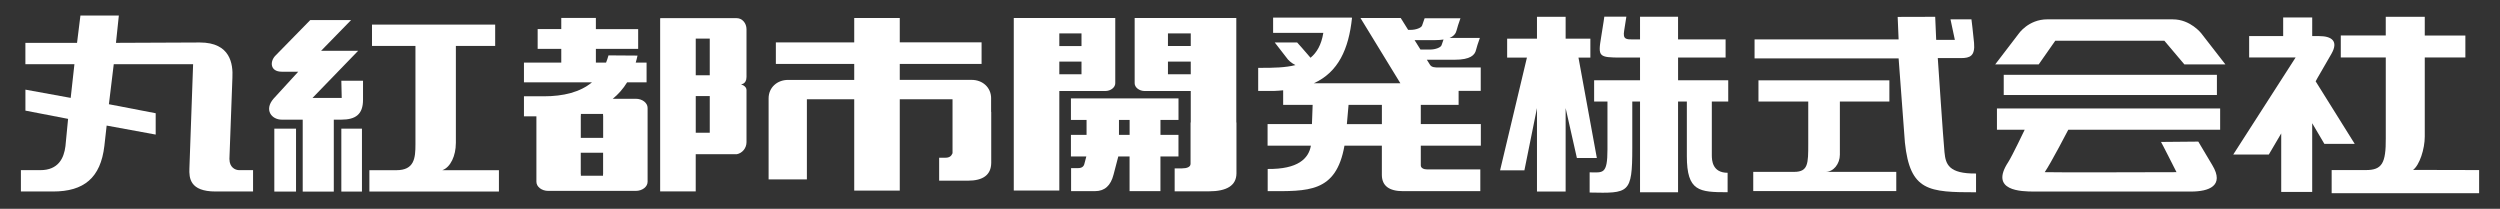 <?xml version="1.0" encoding="UTF-8"?>
<svg id="_イヤー_1" data-name="レイヤー 1" xmlns="http://www.w3.org/2000/svg" width="958" height="80" viewBox="0 0 958 80">
  <rect x="0" y="0" width="958" height="80" fill="#333333" stroke="none"/>
  <defs>
    <style>
      .cls-1 {
        fill: #fff;
      }
    </style>
  </defs>
  <path class="cls-1" d="M87.91,61.02l1.15-31.25c.28-5.17-.71-13.49-12.48-13.49l-32.14,.14,1.1-10.47h-14.72l-1.3,10.47H9.73v8.18H28.52l-1.43,12.91-17.35-3.16v8.04l16.35,3.16-1.01,10.46c-.57,4.6-2.72,9.19-9.62,9.19h-7.45v8.18h12.34c11.75,0,18.22-5.17,19.65-17.5l.87-7.76,18.79,3.45v-8.18l-17.93-3.45,1.86-15.34h30.41l-1.42,39.89c-.15,3.72,.14,8.89,10.04,8.89h14.35v-8.18h-5.32c-1.58,0-3.72-1.14-3.72-4.17Z"/>
  <path class="cls-1" d="M130.95,37.53h-11.2l17.5-18.07h-14.2l11.49-11.77h-15.65l-13.35,13.63c-2.15,2.15-2.15,6.16,2.44,6.16h6.31l-9.47,10.34c-3.72,4.31-.71,8.03,3.15,8.03h8.03v27.56h11.91v-27.56h2.87c5.47,0,8.33-2.01,8.33-7.6v-7.32h-8.31l.15,6.6Z"/>
  <rect class="cls-1" x="105.12" y="49.3" width="8.32" height="24.11"/>
  <rect class="cls-1" x="130.8" y="49.3" width="7.9" height="24.11"/>
  <path class="cls-1" d="M174.69,54.9V17.59h15.06V9.42h-47.2v8.17h16.65V55.31c0,5.31-.43,9.91-7.31,9.91h-10.34v8.18h49.64v-8.19h-21.67c3.17-1.15,5.16-5.6,5.16-10.32Z"/>
  <path class="cls-1" d="M832.71,7.41h-48.16c-7.32,0-11.05,5.58-11.05,5.58l-8.94,11.69h16.67l6.34-9.06h41.82l7.66,9.06h15.72l-9.3-11.98s-4.17-5.28-10.77-5.28Z"/>
  <polygon class="cls-1" points="604.87 22.07 609.43 22.07 609.43 14.82 599.95 14.82 599.95 6.44 588.97 6.44 588.97 14.82 577.54 14.82 577.54 22.07 585.12 22.07 574.83 65.28 584.15 65.28 588.97 41.41 588.97 73.4 599.95 73.4 599.95 41.41 604.26 60.54 611.91 60.54 604.87 22.07"/>
  <path class="cls-1" d="M643.03,22.05h18.22v-6.95h-18.22V6.42h-14.57V15.11h-2.58c-2.7,0-4.07,.02-3.5-3.36l.84-5.35h-8.45s-.3,2.39-1.21,7.81c-1.24,7.51-1.03,7.85,7.82,7.85h7.08v8.7h-17.59v8.14h5.11v18.33c0,9.83-1.8,8.82-6.83,8.81v7.74c15.1,.29,16.34,.48,16.34-17.04v-17.83h2.97v34.76h14.57V38.9h3.37v20.93c0,13.54,4.74,13.83,15.62,13.83v-7.45c-5.98,0-6.02-5-6.05-6.61,0,.03,0-20.7,0-20.7h6.29v-8.14h-19.22v-8.7Z"/>
  <path class="cls-1" d="M745.13,58.41c-.47-4.75-2.57-36.15-2.57-36.15h8.88c3.45,0,5.47-.8,5.02-5.82-.33-3.67-1-9.03-1-9.03h-8.03l1.67,7.86h-7.15l-.38-8.83-14.38,.04,.36,8.62h-55.2v7.28h55.2l2.41,32.23c1.96,18.68,9.14,19.07,27.26,19.07v-7.19c-10.46,.12-11.65-3.56-12.08-8.08Z"/>
  <path class="cls-1" d="M705.04,59.26c0,.12,0-20.36,0-20.36h18.97v-8.12h-50.17v8.12h19.08v16.34c0,7.35-.01,10.62-5.37,10.62h-15.71v7.36h54.81v-7.36h-27.05c3.01,0,5.44-3.1,5.44-6.6Z"/>
  <rect class="cls-1" x="767.83" y="28.67" width="81.69" height="7.74"/>
  <path class="cls-1" d="M765.24,49.71h10.62s-4.86,10.2-6.31,12.41c-7.26,11.06,4.94,11.28,9.98,11.28h60.11c6.75,0,12.93-2.16,8.11-10.13-1.46-2.44-5.29-8.94-5.36-9.01l-14.29,.13c.21,.23,5.94,11.58,5.94,11.58,0,0-50.03,.16-50.5,0,2.35-3.4,9.03-16.26,9.03-16.26h58.19v-8.16h-85.53v8.16Z"/>
  <path class="cls-1" d="M887.36,31.16s0-.15,6.03-10.51c2.83-4.9,.1-6.82-4.68-6.82h-2.67V6.69h-11.13v7.14h-13.04v8.19h17.81l-23.91,37.21h13.63l4.76-8.1v22.42h11.87v-26.33l4.67,7.92h11.63l-14.98-23.98Z"/>
  <path class="cls-1" d="M924.67,65.12c2.51-1.84,4.5-8.04,4.5-12.79V22.03h15.56V13.61h-15.56V6.43h-14.95v7.17h-17.23v8.42h17.24v30.92c.08,9.6-1.44,12.23-7.61,12.23h-13.13v8.87h56.51v-8.87l-25.33-.06Z"/>
  <path class="cls-1" d="M282.33,6.95h-29.31v.18h-.05V73.35h13.63v-14.25h15.72c2.07-.38,3.74-2.28,3.74-4.63v-20.04c-.06-1.55-2.17-2.14-2.17-2.14,0,0,2.17,.08,2.17-2.82V11.2c0-2.35-1.67-4.24-3.74-4.24Zm-10.35,43.92h-5.37v-14.06h5.37v14.06Zm0-22.02h-5.37V14.8h5.37v14.06Z"/>
  <path class="cls-1" d="M243.62,37.85h-8.8c2.07-1.69,3.93-3.76,5.49-6.29h7.46v-7.57h-4.16c.25-.87,.49-1.75,.69-2.69l-11.13-.08c-.26,.98-.58,1.9-.93,2.77h-3.9v-5.27h16.2v-7.57h-16.2V6.88h-13.26v4.27h-9.05v7.57h9.05v5.27h-14.3v7.57h26.05c-4.54,3.76-10.92,5.34-18.41,5.34h-7.64v7.68h4.77v25.07c0,1.93,2.03,3.5,4.53,3.5h33.55c2.49,0,4.53-1.56,4.53-3.49v-28.31c0-1.93-2.03-3.5-4.53-3.5Zm-12.5,28.86h-.04v.63h-8.49v-.64h-.04v-8.17h8.56v8.18Zm0-13.87h-8.56v-8.54h.04v-.63h8.49v.64h.04v8.53Z"/>
  <path class="cls-1" d="M379.8,37.69c0-4.2-3.31-7.08-7.42-7.08h-27.59v-6.11h31.35v-8.27h-31.35V6.89h-17.45v9.35h-30.03v8.27h30.03v6.11h-25.37c-4.12,0-7.44,2.88-7.44,7.08v31.05h14.67v-30.7h18.14v34.98h17.45V38.04h20.22v20.68c-.46,1.13-1.23,1.72-2.74,1.72h-2.39v8.8h10.98c5.93,0,8.91-2.27,8.98-6.8v-19.58h-.05v-5.17Z"/>
  <path class="cls-1" d="M473.75,6.89h-38.95V31.91c0,1.56,1.73,2.97,3.87,2.97h17.63v12.05h-.08v15.85c0,1.23-1.46,1.74-3.26,1.74h-2.83v8.8h13.03c7.03,0,10.57-2.27,10.65-6.8v-19.58h-.06V6.89Zm-17.45,21.56h-8.74v-4.84h8.74v4.84Zm0-10.81h-8.74v-4.84h8.74v4.84Z"/>
  <path class="cls-1" d="M427.37,31.91V6.89h-38.89V73.02h17.45V34.88h17.57c2.16,0,3.87-1.41,3.87-2.97Zm-12.94-3.46h-8.5v-4.84h8.5v4.84Zm0-10.81h-8.5v-4.84h8.5v4.84Z"/>
  <path class="cls-1" d="M451.6,51.69h-6.91v-5.72h6.91v-8.27h-41.22v8.27h5.99v5.72h-5.99v8.27h5.9l-.72,2.72c-.24,1.16-1.05,1.74-2.42,1.74h-2.7v8.82h9.23c3.62,0,5.97-2.11,7.04-6.32l1.82-6.96h4.32v13.28h11.83v-13.28h6.91v-8.27Zm-18.73,0h-4.08v-5.72h4.08v5.72Z"/>
  <path class="cls-1" d="M544.46,40.19h14.48v-5.36h8.48v-8.97h-16.06c-1.47,0-2.75-.02-3.39-1.05l-1.2-1.92h10.67c6.07,0,7.74-1.81,8.19-3.8,.17-.83,.8-2.69,1.46-4.56h-11.61c1.73-.71,2.44-1.8,2.71-2.97,.17-.83,.8-2.69,1.46-4.56h-13.73c-.46,1.35-.88,2.52-.98,2.81-.29,.82-2.27,1.64-4.42,1.64h-.91l-2.85-4.56h-15.43l15.3,25.02h-33.17c9.41-4.29,13.37-13.11,14.63-25.03,0,0-.03-.06-.08-.14h-30.15v5.86h19.24c-.75,4.6-2.51,7.55-4.9,9.53-2.23-2.67-5.13-5.85-5.13-5.85h-8.58l5.07,6.54s1.09,1.26,2.86,2.12c-3.85,.98-8.36,1.06-13.17,1.06h-1.11v8.85h6c1.3,0,2.38-.17,3.57-.25v5.58h11.3c-.13,2.67-.21,5.18-.27,7.37h-17v8.27h16.6c-.87,4.94-4.94,9.06-16.56,8.93v8.5c15.33,0,26.22,.76,29.42-17.43h14.33v11.28c.06,4.1,2.77,6.15,8.13,6.15h29.6v-8.33h-20.32c-1.37,0-2.49-.51-2.49-1.57v-7.53h23.01v-8.27h-23.01v-7.37Zm-14.93,7.37h-13.41l.65-7.37h12.77v7.37Zm20.47-32.19c1.24,0,2.26-.09,3.16-.23-.36,1.05-.69,1.96-.77,2.21-.29,.82-2.27,1.64-4.42,1.64h-3.64l-2.27-3.62h7.94Z"/>
</svg>